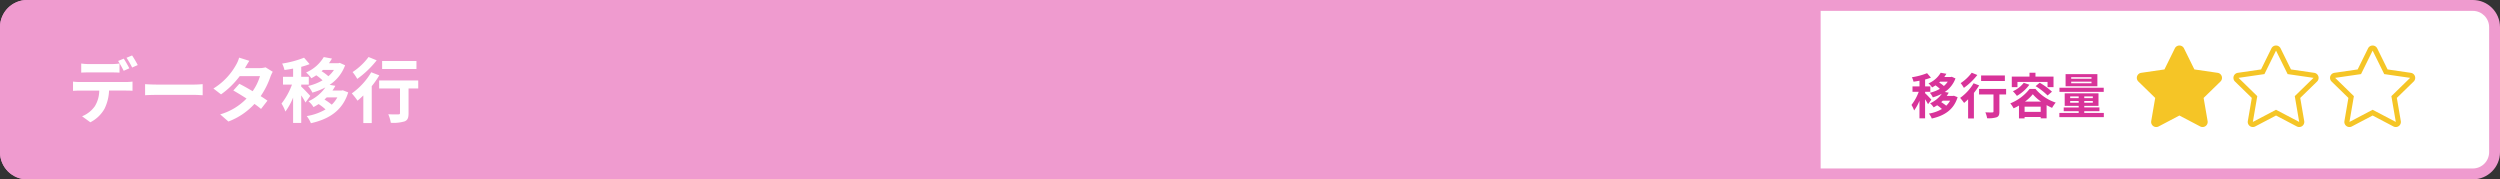<svg xmlns="http://www.w3.org/2000/svg" width="920" height="66" viewBox="0 0 920 66">
  <rect x="0" y="0" width="920" height="66" fill="#333333" stroke="none"/>
  <g id="グループ_700" data-name="グループ 700" transform="translate(-180 -6498)">
    <g id="パス_1280" data-name="パス 1280" transform="translate(180 6498)" fill="#fff">
      <path d="M 910 64 L 10 64 C 5.589 64 2 60.411 2 56 L 2 10 C 2 5.589 5.589 2 10 2 L 910 2 C 914.411 2 918 5.589 918 10 L 918 56 C 918 60.411 914.411 64 910 64 Z" stroke="none"/>
      <path d="M 10 4 C 6.692 4 4 6.692 4 10 L 4 56 C 4 59.308 6.692 62 10 62 L 910 62 C 913.308 62 916 59.308 916 56 L 916 10 C 916 6.692 913.308 4 910 4 L 10 4 M 10 0 L 910 0 C 915.523 0 920 4.477 920 10 L 920 56 C 920 61.523 915.523 66 910 66 L 10 66 C 4.477 66 0 61.523 0 56 L 0 10 C 0 4.477 4.477 0 10 0 Z" stroke="none" fill="#ef9bcf"/>
    </g>
    <g id="パス_1419" data-name="パス 1419" transform="translate(180 6498)" fill="#ef9bcf">
      <path d="M 668 64 L 10 64 C 5.589 64 2 60.411 2 56 L 2 10 C 2 5.589 5.589 2 10 2 L 668 2 L 668 64 Z" stroke="none"/>
      <path d="M 10 4 C 6.692 4 4 6.692 4 10 L 4 56 C 4 59.308 6.692 62 10 62 L 666 62 L 666 4 L 10 4 M 10 0 L 670 0 L 670 66 L 10 66 C 4.477 66 0 61.523 0 56 L 0 10 C 0 4.477 4.477 0 10 0 Z" stroke="none" fill="#ef9bcf"/>
    </g>
    <path id="パス_1428" data-name="パス 1428" d="M-39.312-19.058a34.588,34.588,0,0,0-2.08-3.536l-2.054.858a30.675,30.675,0,0,1,2.08,3.588Zm-3.094,1.2c-.494-.962-1.4-2.6-2.054-3.562l-2.08.858a35.734,35.734,0,0,1,2.054,3.614Zm-6.422,1.508c.91,0,1.924.026,2.808.078V-19.63a20.409,20.409,0,0,1-2.808.208h-8.5a19.453,19.453,0,0,1-2.782-.208v3.354c.78-.052,1.9-.078,2.782-.078Zm-11.8,3.536a19.8,19.8,0,0,1-2.5-.156v3.406c.728-.052,1.742-.1,2.5-.1h7.15a11.173,11.173,0,0,1-1.612,5.746A10.617,10.617,0,0,1-59.8-.208L-56.758,2A12.475,12.475,0,0,0-51.532-2.99a16.5,16.5,0,0,0,1.664-6.682H-43.6c.728,0,1.716.026,2.366.078v-3.38a19.663,19.663,0,0,1-2.366.156Zm24.024,4.862c.962-.078,2.7-.13,4.186-.13H-18.46c1.092,0,2.418.1,3.042.13v-4.082c-.676.052-1.846.156-3.042.156H-32.422c-1.352,0-3.25-.078-4.186-.156Zm44.33-10.27a8.255,8.255,0,0,1-2.262.286H.13l.026-.026c.312-.546.988-1.742,1.612-2.652L-2-21.788a11.5,11.5,0,0,1-1.17,2.73,23.8,23.8,0,0,1-8.294,8.632l2.808,2.158a30.6,30.6,0,0,0,6.864-6.708H5.668a18.938,18.938,0,0,1-2.7,5.538c-1.742-1.04-3.51-2.028-4.888-2.73L-4.134-9.7c1.326.754,3.094,1.82,4.862,2.964A21.987,21.987,0,0,1-8.97-.91l3.016,2.626A24.815,24.815,0,0,0,3.64-4.758,30.107,30.107,0,0,1,6.058-2.912L8.424-5.954c-.65-.468-1.534-1.066-2.5-1.664a29.928,29.928,0,0,0,3.588-7.124,12.231,12.231,0,0,1,.858-1.846ZM24.18-7.7c-.494-.572-2.626-2.834-3.328-3.406v-.754h2.782v-2.886H20.852v-3.666a27.11,27.11,0,0,0,3.094-.988l-2.054-2.366a37.167,37.167,0,0,1-8.06,2.158,10.717,10.717,0,0,1,.858,2.366c1.014-.13,2.08-.312,3.172-.52v3.016H14.144v2.886h3.3A25.407,25.407,0,0,1,13.6-4.888a15.348,15.348,0,0,1,1.43,2.938A23.105,23.105,0,0,0,17.862-7.1V2.236h2.99V-7.9a22.783,22.783,0,0,1,1.56,2.626Zm9.958.546a10.953,10.953,0,0,1-2.054,2.678,20.544,20.544,0,0,0-2.678-1.9c.286-.26.572-.52.832-.78ZM32.89-17.264a10.762,10.762,0,0,1-2.054,2.314,16.319,16.319,0,0,0-2.5-1.846c.182-.156.364-.312.52-.468Zm3.276,7.488-.546.1H32.344a17.371,17.371,0,0,0,1.066-1.742L31.3-11.778A14.64,14.64,0,0,0,37-18.98l-1.976-.884-.494.13H31.044a14.933,14.933,0,0,0,1.118-1.716L29.146-22a14.012,14.012,0,0,1-6.5,5.668A10.067,10.067,0,0,1,24.57-14.2c.65-.338,1.248-.728,1.82-1.092A18.017,18.017,0,0,1,28.7-13.442a18.818,18.818,0,0,1-5.33,2.08A11.234,11.234,0,0,1,24.96-8.918a24.21,24.21,0,0,0,4.784-1.924,15.053,15.053,0,0,1-6.24,5.1,8.749,8.749,0,0,1,1.872,2.158c.65-.364,1.274-.728,1.872-1.118A17.92,17.92,0,0,1,29.8-2.73,20,20,0,0,1,22.88-.286,11.034,11.034,0,0,1,24.414,2.34C31.018.858,36.062-2.262,38.142-9ZM63.258-20.54H50.622V-17.6H63.258ZM45.63-22.022a23.13,23.13,0,0,1-5.876,5.538,17.976,17.976,0,0,1,1.716,2.522A34.905,34.905,0,0,0,48.62-20.8Zm.988,5.616a25.333,25.333,0,0,1-7.15,7.774,30.465,30.465,0,0,1,2.106,2.678c.7-.572,1.4-1.222,2.132-1.924V2.288H46.8V-11.284a34.485,34.485,0,0,0,2.782-3.978Zm17.29,3.016H49.53v2.938H57.2V-1.4c0,.39-.182.494-.65.494-.468.026-2.184.026-3.666-.052a12.806,12.806,0,0,1,.936,3.146,14.353,14.353,0,0,0,5.07-.52c1.144-.468,1.456-1.326,1.456-2.99v-9.126h3.562Z" transform="translate(270 6541)" fill="#fff"/>
    <path id="パス_1437" data-name="パス 1437" d="M-89.657-25.207l-3.826,7.758-8.561,1.248A1.876,1.876,0,0,0-103.08-13l6.193,6.035-1.465,8.525a1.874,1.874,0,0,0,2.719,1.975l7.658-4.025,7.658,4.025A1.875,1.875,0,0,0-77.6,1.559l-1.465-8.525L-72.87-13a1.876,1.876,0,0,0-1.037-3.2l-8.561-1.248-3.826-7.758A1.877,1.877,0,0,0-89.657-25.207Zm51.3,9.006-8.561-1.248-3.826-7.758a1.877,1.877,0,0,0-3.363,0l-3.826,7.758L-66.493-16.2A1.876,1.876,0,0,0-67.53-13l6.193,6.035L-62.8,1.559a1.874,1.874,0,0,0,2.719,1.975l7.658-4.025,7.658,4.025a1.875,1.875,0,0,0,2.719-1.975l-1.465-8.525L-37.32-13A1.876,1.876,0,0,0-38.357-16.2Zm-7.166,8.578,1.629,9.492-8.531-4.477L-60.95,1.875l1.629-9.492-6.9-6.732,9.533-1.383,4.266-8.643,4.266,8.643,9.533,1.383ZM-2.807-16.2l-8.561-1.248-3.826-7.758a1.877,1.877,0,0,0-3.363,0l-3.826,7.758L-30.943-16.2A1.876,1.876,0,0,0-31.98-13l6.193,6.035-1.465,8.525a1.874,1.874,0,0,0,2.719,1.975l7.658-4.025,7.658,4.025A1.875,1.875,0,0,0-6.5,1.559L-7.963-6.967-1.77-13A1.876,1.876,0,0,0-2.807-16.2ZM-9.973-7.623l1.629,9.492-8.531-4.477L-25.4,1.875l1.629-9.492-6.9-6.732,9.533-1.383,4.266-8.643,4.266,8.643,9.533,1.383Z" transform="translate(1070 6541)" fill="#f5c526"/>
    <path id="パス_1446" data-name="パス 1446" d="M-64.26-5.328c-.342-.4-1.818-1.962-2.3-2.358v-.522h1.926v-2h-1.926v-2.538a18.769,18.769,0,0,0,2.142-.684l-1.422-1.638a25.731,25.731,0,0,1-5.58,1.494,7.42,7.42,0,0,1,.594,1.638c.7-.09,1.44-.216,2.2-.36v2.088h-2.574v2h2.286a17.59,17.59,0,0,1-2.664,4.824A10.626,10.626,0,0,1-70.6-1.35a16,16,0,0,0,1.962-3.564V1.548h2.07v-7.02a15.772,15.772,0,0,1,1.08,1.818Zm6.894.378A7.583,7.583,0,0,1-58.788-3.1,14.223,14.223,0,0,0-60.642-4.41c.2-.18.4-.36.576-.54Zm-.864-7a7.451,7.451,0,0,1-1.422,1.6,11.3,11.3,0,0,0-1.728-1.278c.126-.108.252-.216.36-.324Zm2.268,5.184-.378.072h-2.268A12.026,12.026,0,0,0-57.87-7.9l-1.458-.252a10.136,10.136,0,0,0,3.942-4.986l-1.368-.612-.342.09h-2.412a10.339,10.339,0,0,0,.774-1.188l-2.088-.378a9.7,9.7,0,0,1-4.5,3.924A6.969,6.969,0,0,1-63.99-9.828c.45-.234.864-.5,1.26-.756a12.473,12.473,0,0,1,1.6,1.278,13.028,13.028,0,0,1-3.69,1.44,7.778,7.778,0,0,1,1.1,1.692,16.761,16.761,0,0,0,3.312-1.332,10.421,10.421,0,0,1-4.32,3.528,6.057,6.057,0,0,1,1.3,1.494c.45-.252.882-.5,1.3-.774A12.406,12.406,0,0,1-60.372-1.89,13.848,13.848,0,0,1-65.16-.2,7.639,7.639,0,0,1-64.1,1.62c4.572-1.026,8.064-3.186,9.5-7.848Zm18.756-7.452h-8.748v2.034h8.748Zm-12.2-1.026a16.013,16.013,0,0,1-4.068,3.834A12.445,12.445,0,0,1-52.29-9.666,24.165,24.165,0,0,0-47.34-14.4Zm.684,3.888a17.538,17.538,0,0,1-4.95,5.382,21.091,21.091,0,0,1,1.458,1.854c.486-.4.972-.846,1.476-1.332V1.584H-48.6v-9.4a23.875,23.875,0,0,0,1.926-2.754Zm11.97,2.088H-46.71v2.034h5.31V-.972c0,.27-.126.342-.45.342-.324.018-1.512.018-2.538-.036a8.866,8.866,0,0,1,.648,2.178,9.937,9.937,0,0,0,3.51-.36c.792-.324,1.008-.918,1.008-2.07V-7.236h2.466Zm4.176-2.592h11.07v1.926h2.2v-3.87h-6.642v-1.44h-2.2v1.44h-6.516v3.87h2.088ZM-25.9-10.3a24.4,24.4,0,0,1,4.41,3.438l1.62-1.4a26.409,26.409,0,0,0-4.518-3.294Zm-4.356-1.224a10.487,10.487,0,0,1-4,3.1,13.039,13.039,0,0,1,1.476,1.71,15.123,15.123,0,0,0,4.59-4.1Zm.45,6.912a15.1,15.1,0,0,0,2.88-2.718,15.25,15.25,0,0,0,3.042,2.718Zm-.144,3.78V-2.736h5.922V-.828Zm1.836-8.442a17.045,17.045,0,0,1-7.092,5.31A10.614,10.614,0,0,1-34-2.142a18.635,18.635,0,0,0,1.98-1.008V1.566h2.07v-.5h5.922v.486h2.178v-4.86c.684.378,1.368.72,2.016,1.008A12.825,12.825,0,0,1-18.5-4.248,16.55,16.55,0,0,1-25.938-9.27Zm22.788-3.744H-12.8v-.576h7.47Zm0,1.656H-12.8v-.594h7.47Zm2.16-3.348h-11.7v4.446h11.7ZM-.828-9.72h-16.29v1.53H-.828ZM-13.176-4.194v-.63h3.132v.63Zm0-2.322h3.132v.63h-3.132Zm8.334.63h-3.15v-.63h3.15Zm0,1.692h-3.15v-.63h3.15ZM-7.992-.432V-1.08h5.58V-2.466h-5.58v-.576h5.238V-7.65H-15.192v4.608h5.148v.576h-5.508V-1.08h5.508v.648h-7.11V1.116H-.792V-.432Z" transform="translate(955 6540)" fill="#d83399"/>
  </g>
</svg>
